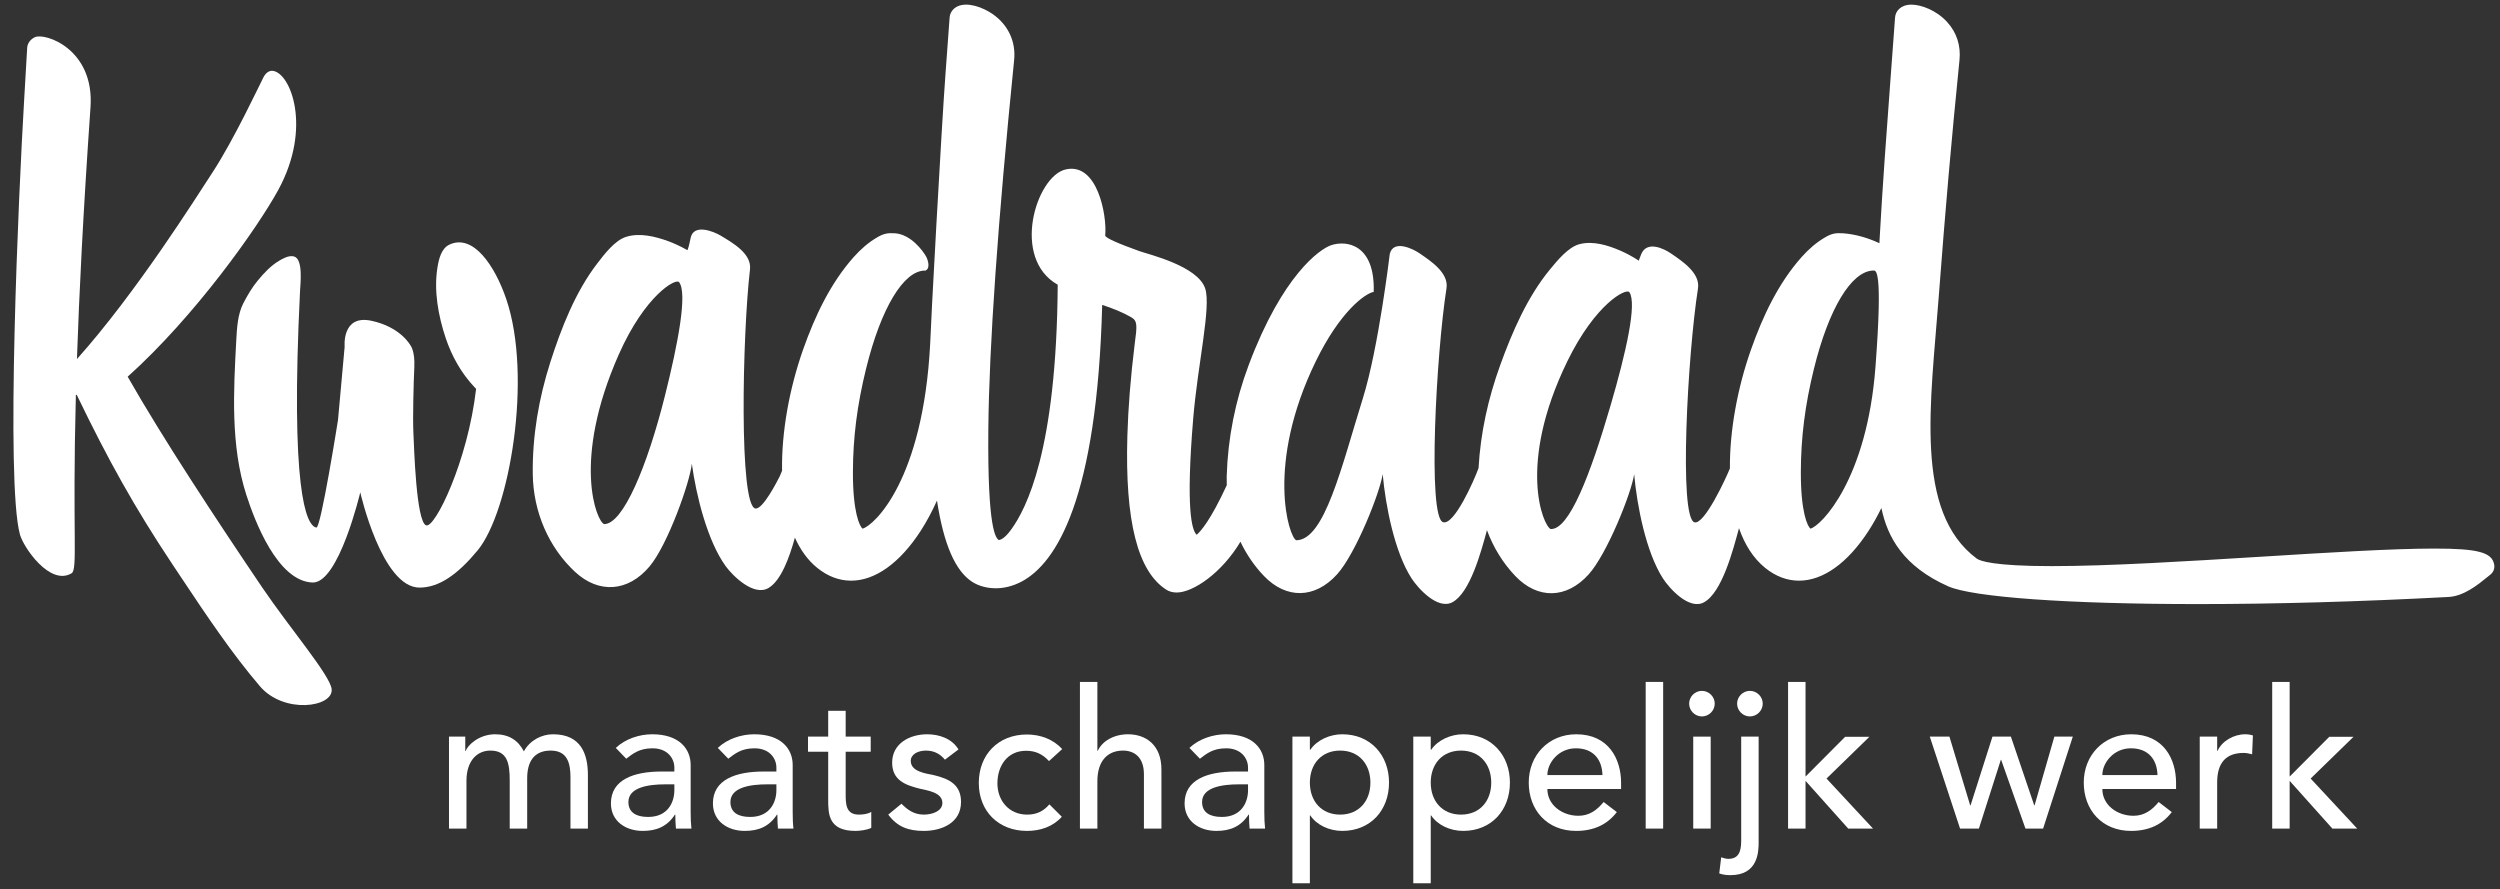 <?xml version="1.0" encoding="UTF-8"?>
<svg width="149px" height="53px" viewBox="0 0 149 53" version="1.1" xmlns="http://www.w3.org/2000/svg" xmlns:xlink="http://www.w3.org/1999/xlink">
    <rect x="0" y="0" width="149" height="53" fill="#333333" stroke="none"/>
    <!-- Generator: Sketch 54.1 (76490) - https://sketchapp.com -->
    <title>Kwadraad-logo-cmyk-oranje</title>
    <desc>Created with Sketch.</desc>
    <g id="Symbols-&amp;-Elementen" stroke="none" stroke-width="1" fill="none" fill-rule="evenodd">
        <g id="Kwadraad-logo-cmyk-oranje" fill="#FFFFFF">
            <path d="M32.958,43.763 C32.299,43.763 31.582,44.111 31.223,44.782 C30.876,44.111 30.322,43.763 29.512,43.763 C28.529,43.763 27.858,44.435 27.754,44.759 L27.73,44.759 L27.73,43.903 L26.76,43.903 L26.76,49.384 L27.801,49.384 L27.801,46.539 C27.801,45.302 28.47,44.735 29.222,44.735 C30.23,44.735 30.379,45.476 30.379,46.515 L30.379,49.384 L31.42,49.384 L31.42,46.388 C31.42,45.418 31.813,44.735 32.819,44.735 C33.825,44.735 34,45.499 34,46.331 L34,49.384 L35.039,49.384 L35.039,46.193 C35.039,44.966 34.646,43.763 32.958,43.763" id="Fill-1"></path>
            <path d="M40.192,47.095 C40.192,47.835 39.787,48.69 38.63,48.69 C37.915,48.69 37.453,48.425 37.453,47.799 C37.453,46.921 38.655,46.747 39.638,46.747 L40.192,46.747 L40.192,47.095 Z M41.163,45.591 C41.163,44.644 40.492,43.763 38.874,43.763 C38.11,43.763 37.279,44.03 36.7,44.575 L37.324,45.22 C37.707,44.931 38.088,44.599 38.886,44.599 C39.776,44.599 40.192,45.187 40.192,45.754 L40.192,45.983 L39.429,45.983 C37.764,45.983 36.411,46.47 36.411,47.88 C36.411,48.944 37.289,49.522 38.307,49.522 C39.14,49.522 39.765,49.256 40.226,48.551 L40.249,48.551 C40.249,48.829 40.261,49.106 40.285,49.384 L41.209,49.384 C41.176,49.095 41.163,48.772 41.163,48.39 L41.163,45.591 L41.163,45.591 Z" id="Fill-2"></path>
            <path d="M46.273,47.095 C46.273,47.835 45.868,48.69 44.711,48.69 C43.994,48.69 43.533,48.425 43.533,47.799 C43.533,46.921 44.734,46.747 45.718,46.747 L46.273,46.747 L46.273,47.095 Z M47.244,45.591 C47.244,44.644 46.573,43.763 44.954,43.763 C44.19,43.763 43.359,44.03 42.781,44.575 L43.406,45.22 C43.787,44.931 44.169,44.599 44.965,44.599 C45.856,44.599 46.273,45.187 46.273,45.754 L46.273,45.983 L45.51,45.983 C43.844,45.983 42.49,46.47 42.49,47.88 C42.49,48.944 43.369,49.522 44.388,49.522 C45.22,49.522 45.846,49.256 46.307,48.551 L46.331,48.551 C46.331,48.829 46.343,49.106 46.365,49.384 L47.29,49.384 C47.255,49.095 47.244,48.772 47.244,48.39 L47.244,45.591 L47.244,45.591 Z" id="Fill-3"></path>
            <path d="M50.402,47.29 L50.402,44.805 L51.894,44.805 L51.894,43.903 L50.402,43.903 L50.402,42.365 L49.361,42.365 L49.361,43.903 L48.157,43.903 L48.157,44.805 L49.361,44.805 L49.361,47.66 C49.361,48.538 49.383,49.522 50.991,49.522 C51.199,49.522 51.686,49.476 51.928,49.338 L51.928,48.39 C51.718,48.517 51.43,48.551 51.187,48.551 C50.402,48.551 50.402,47.903 50.402,47.29" id="Fill-4"></path>
            <path d="M55.681,46.204 C55.219,46.101 54.281,46.007 54.281,45.349 C54.281,44.955 54.71,44.735 55.196,44.735 C55.715,44.735 56.074,44.98 56.317,45.278 L57.126,44.666 C56.734,44.019 55.982,43.763 55.254,43.763 C54.224,43.763 53.172,44.308 53.172,45.452 C53.172,46.505 53.959,46.794 54.848,47.013 C55.3,47.118 56.166,47.233 56.166,47.857 C56.166,48.332 55.589,48.551 55.056,48.551 C54.456,48.551 54.062,48.239 53.727,47.903 L52.94,48.551 C53.485,49.291 54.156,49.522 55.056,49.522 C56.143,49.522 57.277,49.036 57.277,47.799 C57.277,46.771 56.583,46.423 55.681,46.204" id="Fill-5"></path>
            <path d="M61.157,44.746 C61.735,44.746 62.14,44.955 62.521,45.36 L63.308,44.644 C62.764,44.054 62.002,43.776 61.204,43.776 C59.492,43.776 58.336,44.98 58.336,46.666 C58.336,48.354 59.516,49.522 61.204,49.522 C62.002,49.522 62.741,49.278 63.285,48.679 L62.544,47.94 C62.196,48.344 61.793,48.551 61.215,48.551 C60.14,48.551 59.446,47.72 59.446,46.689 C59.446,45.661 60.023,44.746 61.157,44.746" id="Fill-6"></path>
            <path d="M67.232,43.763 C66.387,43.763 65.694,44.167 65.428,44.746 L65.404,44.746 L65.404,40.642 L64.364,40.642 L64.364,49.384 L65.404,49.384 L65.404,46.562 C65.404,45.29 66.064,44.735 66.932,44.735 C67.59,44.735 68.178,45.118 68.178,46.146 L68.178,49.384 L69.221,49.384 L69.221,45.857 C69.221,44.4 68.295,43.763 67.232,43.763" id="Fill-7"></path>
            <path d="M74.383,47.095 C74.383,47.835 73.978,48.69 72.821,48.69 C72.105,48.69 71.644,48.425 71.644,47.799 C71.644,46.921 72.844,46.747 73.828,46.747 L74.383,46.747 L74.383,47.095 Z M75.353,45.591 C75.353,44.644 74.683,43.763 73.064,43.763 C72.301,43.763 71.468,44.03 70.891,44.575 L71.515,45.22 C71.896,44.931 72.277,44.599 73.077,44.599 C73.966,44.599 74.383,45.187 74.383,45.754 L74.383,45.983 L73.62,45.983 C71.955,45.983 70.601,46.47 70.601,47.88 C70.601,48.944 71.479,49.522 72.498,49.522 C73.33,49.522 73.956,49.256 74.416,48.551 L74.44,48.551 C74.44,48.829 74.451,49.106 74.475,49.384 L75.399,49.384 C75.366,49.095 75.353,48.772 75.353,48.39 L75.353,45.591 L75.353,45.591 Z" id="Fill-8"></path>
            <path d="M79.873,48.551 C78.763,48.551 78.068,47.753 78.068,46.644 C78.068,45.532 78.763,44.735 79.873,44.735 C80.981,44.735 81.676,45.532 81.676,46.644 C81.676,47.753 80.981,48.551 79.873,48.551 Z M80,43.763 C79.261,43.763 78.497,44.099 78.093,44.688 L78.068,44.688 L78.068,43.903 L77.028,43.903 L77.028,52.644 L78.068,52.644 L78.068,48.598 L78.093,48.598 C78.462,49.163 79.214,49.522 80,49.522 C81.688,49.522 82.786,48.285 82.786,46.644 C82.786,45.024 81.699,43.763 80,43.763 L80,43.763 Z" id="Fill-9"></path>
            <path d="M87.077,48.551 C85.965,48.551 85.272,47.753 85.272,46.644 C85.272,45.532 85.965,44.735 87.077,44.735 C88.185,44.735 88.878,45.532 88.878,46.644 C88.878,47.753 88.185,48.551 87.077,48.551 Z M87.204,43.763 C86.463,43.763 85.701,44.099 85.296,44.688 L85.272,44.688 L85.272,43.903 L84.232,43.903 L84.232,52.644 L85.272,52.644 L85.272,48.598 L85.296,48.598 C85.665,49.163 86.418,49.522 87.204,49.522 C88.892,49.522 89.991,48.285 89.991,46.644 C89.991,45.024 88.902,43.763 87.204,43.763 L87.204,43.763 Z" id="Fill-10"></path>
            <path d="M92.223,46.193 C92.223,45.464 92.893,44.599 93.922,44.599 C94.974,44.599 95.484,45.278 95.506,46.193 L92.223,46.193 Z M93.946,43.763 C92.302,43.763 91.113,45.003 91.113,46.644 C91.113,48.273 92.2,49.522 93.933,49.522 C94.985,49.522 95.784,49.153 96.363,48.4 L95.576,47.799 C95.171,48.298 94.708,48.62 94.072,48.62 C93.113,48.62 92.223,47.985 92.223,47.025 L96.617,47.025 L96.617,46.655 C96.617,45.243 95.875,43.763 93.946,43.763 L93.946,43.763 Z" id="Fill-11"></path>
            <polygon id="Fill-12" points="98.083 49.384 99.124 49.384 99.124 40.642 98.083 40.642"></polygon>
            <polygon id="Fill-13" points="100.917 49.383 101.957 49.383 101.957 43.903 100.917 43.903"></polygon>
            <path d="M101.435,41.175 C101.018,41.175 100.673,41.521 100.673,41.937 C100.673,42.353 101.018,42.7 101.435,42.7 C101.851,42.7 102.198,42.353 102.198,41.937 C102.198,41.521 101.851,41.175 101.435,41.175" id="Fill-14"></path>
            <path d="M104.294,41.175 C103.878,41.175 103.531,41.521 103.531,41.937 C103.531,42.353 103.878,42.7 104.294,42.7 C104.71,42.7 105.059,42.353 105.059,41.937 C105.059,41.521 104.71,41.175 104.294,41.175" id="Fill-15"></path>
            <path d="M103.775,50.125 C103.775,50.817 103.579,51.187 103.011,51.187 C102.871,51.187 102.709,51.141 102.583,51.095 L102.467,52.056 C102.686,52.136 102.907,52.159 103.138,52.159 C104.803,52.159 104.815,50.736 104.815,50.171 L104.815,43.903 L103.775,43.903 L103.775,50.125" id="Fill-16"></path>
            <polyline id="Fill-17" points="111.415 43.914 109.969 43.914 107.61 46.284 107.61 40.642 106.569 40.642 106.569 49.384 107.61 49.384 107.61 46.539 110.154 49.384 111.632 49.384 108.86 46.401 111.415 43.914"></polyline>
            <polyline id="Fill-18" points="121.261 47.997 121.239 47.997 119.849 43.903 118.751 43.903 117.446 47.997 117.422 47.997 116.186 43.903 115.016 43.903 116.82 49.384 117.942 49.384 119.249 45.29 119.27 45.29 120.717 49.384 121.769 49.384 123.539 43.903 122.44 43.903 121.261 47.997"></polyline>
            <path d="M125.3,46.193 C125.3,45.464 125.972,44.599 127,44.599 C128.053,44.599 128.562,45.278 128.586,46.193 L125.3,46.193 Z M127.023,43.763 C125.382,43.763 124.192,45.003 124.192,46.644 C124.192,48.273 125.278,49.522 127.011,49.522 C128.065,49.522 128.863,49.153 129.439,48.4 L128.655,47.799 C128.25,48.298 127.788,48.62 127.152,48.62 C126.191,48.62 125.3,47.985 125.3,47.025 L129.693,47.025 L129.693,46.655 C129.693,45.243 128.954,43.763 127.023,43.763 L127.023,43.763 Z" id="Fill-19"></path>
            <path d="M132.169,44.746 L132.143,44.746 L132.143,43.903 L131.104,43.903 L131.104,49.384 L132.143,49.384 L132.143,46.632 C132.143,45.43 132.7,44.875 133.718,44.875 C133.881,44.875 134.053,44.908 134.226,44.955 L134.273,43.833 C134.132,43.786 133.971,43.763 133.811,43.763 C133.127,43.763 132.432,44.167 132.169,44.746" id="Fill-20"></path>
            <polyline id="Fill-21" points="137.714 46.401 140.268 43.914 138.824 43.914 136.463 46.284 136.463 40.642 135.423 40.642 135.423 49.384 136.463 49.384 136.463 46.539 139.01 49.384 140.489 49.384 137.714 46.401"></polyline>
            <path d="M15.624,35.007 C12.85,30.904 9.668,26.072 7.609,22.451 C11.648,18.826 15.371,13.541 16.582,11.325 C18.618,7.599 17.314,4.321 16.244,4.221 C16.088,4.207 15.866,4.287 15.701,4.607 C15.501,4.992 13.947,8.316 12.678,10.256 C11.669,11.8 8.126,17.44 4.586,21.399 C4.715,17.588 4.955,12.686 5.394,6.393 C5.638,2.908 2.666,1.931 2.076,2.218 C1.806,2.348 1.636,2.584 1.62,2.852 C1.565,3.826 1.504,4.854 1.441,5.924 C1.112,11.451 0.329,28.717 1.188,31.854 C1.4,32.63 2.981,34.94 4.267,34.167 C4.644,33.941 4.304,31.826 4.522,23.523 C4.541,23.531 4.561,23.538 4.58,23.545 C6.45,27.425 8.053,30.291 10.24,33.578 L10.81,34.434 C12.298,36.673 13.847,38.979 15.491,40.9 C16.932,42.584 19.875,42.148 19.767,41.075 C19.685,40.257 17.249,37.409 15.624,35.007" id="Fill-22"></path>
            <path d="M107.904,31.508 C107.733,31.377 107.324,30.547 107.33,28.138 C107.334,26.082 107.578,24.146 108.111,21.978 C109,18.367 110.348,16.172 111.628,16.125 C111.786,16.119 112.234,15.832 111.779,21.855 C111.272,28.572 108.552,31.334 107.904,31.508 Z M95.994,24.151 C94.787,28.287 93.517,31.602 92.417,31.529 C91.986,31.354 90.399,27.723 93.41,21.539 C95.091,18.091 96.925,17.154 97.11,17.414 C97.576,18.078 96.915,21.001 95.994,24.151 Z M39.626,23.605 C38.572,27.803 37.131,31.248 36.005,31.236 C35.559,31.084 34.071,27.473 36.876,21.135 C38.441,17.6 40.275,16.566 40.473,16.816 C40.979,17.453 40.43,20.41 39.626,23.605 Z M148.653,33.647 C148.522,32.918 147.689,32.695 145.089,32.695 C142.574,32.695 138.779,32.931 134.762,33.18 C130.292,33.456 125.671,33.741 122.281,33.741 C118.793,33.741 117.997,33.428 117.816,33.293 C114.057,30.505 115.073,24.004 115.551,17.657 C115.951,12.377 116.302,8.4 116.786,3.573 C116.871,2.721 116.62,1.943 116.06,1.324 C115.409,0.605 114.495,0.277 113.922,0.277 C113.283,0.277 112.97,0.664 112.945,1.046 C112.858,2.247 112.768,3.447 112.679,4.648 C112.443,7.81 112.199,11.078 112.022,14.302 C112.02,14.365 112.015,14.431 112.013,14.495 C111.328,14.179 110.602,13.96 109.839,13.904 C109.401,13.873 109.159,13.922 108.785,14.141 C108.249,14.451 107.793,14.854 107.38,15.316 C105.983,16.886 105.06,18.85 104.363,20.827 C103.563,23.091 103.086,25.632 103.102,27.917 C102.886,28.463 101.585,31.289 100.993,31.131 C100.044,30.877 100.588,21.087 101.2,17.191 C101.344,16.273 100.259,15.562 99.581,15.099 C99.191,14.832 98.166,14.315 97.818,15.145 C97.686,15.463 97.676,15.537 97.676,15.537 C97.288,15.283 96.902,15.079 96.558,14.932 C95.832,14.621 94.951,14.341 94.14,14.551 C93.474,14.722 92.821,15.521 92.383,16.053 C91.037,17.684 90.131,19.775 89.412,21.762 C88.692,23.749 88.237,25.809 88.122,27.896 C87.883,28.57 86.669,31.344 86.003,31.121 C85.074,30.809 85.601,21.077 86.211,17.183 C86.356,16.262 85.27,15.553 84.592,15.089 C84.202,14.822 83.042,14.262 82.83,15.135 C82.83,15.135 82.164,20.729 81.233,23.718 C79.951,27.83 78.944,32.199 77.254,32.199 C76.824,32.023 75.411,27.713 78.423,21.53 C79.852,18.595 81.333,17.5 81.873,17.395 C81.958,14.586 80.278,14.293 79.325,14.618 C78.676,14.84 76.444,16.373 74.423,21.754 C73.622,23.885 73.18,26.119 73.112,28.373 C73.107,28.557 73.109,28.738 73.115,28.92 C72.134,31.041 71.548,31.685 71.32,31.871 C71.029,31.604 70.669,30.332 71.114,24.953 C71.384,21.703 72.191,18.3 71.83,17.196 C71.387,15.848 68.471,15.168 67.892,14.961 C66.696,14.532 65.858,14.176 65.871,14.033 C65.984,12.846 65.408,9.642 63.499,10.102 C61.745,10.525 60.249,15.399 63.04,16.969 C62.973,26.891 61.156,30.336 60.263,31.565 C59.826,32.166 59.596,32.166 59.527,32.19 C59.375,32.066 58.844,31.714 58.905,25.523 C58.954,20.608 59.471,13.223 60.443,3.573 C60.552,2.486 60.093,1.496 59.185,0.854 C58.581,0.429 57.662,0.1 57.065,0.381 C56.794,0.51 56.618,0.758 56.597,1.046 C56.522,2.1 56.439,3.212 56.354,4.365 C56.11,7.627 55.453,19.695 55.439,20.483 C55.019,28.625 52.095,31.324 51.408,31.508 C51.238,31.377 50.828,30.547 50.834,28.138 C50.839,26.082 51.083,24.146 51.617,21.978 C52.504,18.367 53.852,16.125 55.133,16.125 C55.147,16.125 55.164,16.127 55.179,16.127 L55.192,16.105 C55.45,15.969 55.302,15.484 55.203,15.301 C55.005,14.937 54.281,13.969 53.344,13.904 C52.905,13.875 52.665,13.922 52.29,14.141 C51.754,14.451 51.298,14.854 50.885,15.316 C49.488,16.886 48.565,18.85 47.867,20.827 C47.052,23.139 46.573,25.736 46.611,28.059 C46.562,28.187 46.516,28.299 46.475,28.383 C46.315,28.697 45.47,30.361 45.027,30.307 C44.036,30.186 44.244,19.971 44.7,16.049 C44.807,15.122 43.669,14.473 42.956,14.045 C42.547,13.8 41.339,13.301 41.161,14.186 C41.043,14.77 40.995,14.852 40.97,14.91 C40.563,14.678 40.16,14.494 39.804,14.365 C39.05,14.096 38.136,13.861 37.319,14.115 C36.647,14.322 36.016,15.154 35.591,15.709 C34.287,17.41 33.454,19.549 32.804,21.572 C32.105,23.754 31.725,26.001 31.753,28.256 C31.782,30.518 32.712,32.633 34.27,34.081 C35.681,35.392 37.426,35.292 38.718,33.754 C39.793,32.474 41.118,28.752 41.234,27.637 C41.49,29.523 42.159,32.236 43.248,33.739 C43.677,34.333 44.929,35.56 45.802,35.045 C46.541,34.61 47.04,33.263 47.376,32.044 C47.704,32.773 48.143,33.39 48.71,33.847 C49.336,34.353 50.015,34.608 50.729,34.608 C52.156,34.608 53.625,33.56 54.864,31.654 C55.225,31.096 55.555,30.479 55.844,29.834 C56.247,32.458 56.941,34.037 57.953,34.685 C58.286,34.898 58.774,35.061 59.347,35.061 C59.826,35.061 60.362,34.945 60.911,34.65 C62.948,33.548 65.384,29.771 65.691,18.172 C66.301,18.371 66.913,18.613 67.416,18.905 C67.8,19.125 67.778,19.385 67.625,20.527 C67.387,22.457 67.239,24.303 67.191,25.97 C67.043,31.051 67.802,34.053 69.512,35.146 C69.687,35.257 69.895,35.314 70.129,35.314 C71.12,35.314 72.829,34.137 73.93,32.287 C74.289,33.04 74.758,33.729 75.327,34.323 C76.65,35.708 78.36,35.7 79.689,34.231 C80.794,33.01 82.248,29.361 82.408,28.254 C82.578,30.152 83.118,32.897 84.119,34.456 C84.514,35.071 85.686,36.362 86.561,35.894 C87.616,35.331 88.271,32.897 88.623,31.598 C89.001,32.625 89.576,33.561 90.315,34.333 C91.639,35.718 93.349,35.708 94.677,34.241 C95.783,33.02 97.235,29.371 97.396,28.264 C97.567,30.162 98.105,32.906 99.106,34.466 C99.5,35.081 100.673,36.371 101.548,35.903 C102.639,35.321 103.302,32.74 103.644,31.48 C103.985,32.458 104.498,33.275 105.205,33.847 C105.832,34.353 106.509,34.608 107.224,34.608 C108.651,34.608 110.119,33.56 111.357,31.654 C111.635,31.225 111.895,30.762 112.13,30.277 C112.495,32.023 113.444,33.759 116.111,34.944 C117.582,35.597 123.292,36.003 131.009,36.003 C135.625,36.003 140.649,35.86 145.937,35.579 C146.847,35.53 147.682,34.852 148.234,34.402 C148.304,34.345 148.368,34.294 148.424,34.249 C148.607,34.108 148.697,33.874 148.653,33.647 L148.653,33.647 Z" id="Fill-23"></path>
            <path d="M26.774,14.585 C26.311,14.808 26.161,15.414 26.08,15.895 C25.841,17.305 26.119,18.818 26.564,20.15 C26.927,21.232 27.494,22.243 28.28,23.075 C28.311,23.107 28.343,23.139 28.376,23.174 C27.88,27.488 25.925,31.496 25.399,31.311 C24.8,31.099 24.679,26.624 24.638,25.783 C24.595,24.941 24.649,22.836 24.693,21.878 C24.737,20.922 24.475,20.604 24.475,20.604 C24.475,20.604 23.905,19.494 22.13,19.117 C20.355,18.738 20.541,20.663 20.541,20.663 L20.145,25.031 C20.145,25.031 19.123,31.484 18.859,31.442 C18.231,31.344 17.299,29.134 17.884,17.309 C17.904,16.904 18.076,15.453 17.531,15.288 C17.519,15.283 17.506,15.281 17.494,15.278 C17.205,15.215 16.857,15.409 16.626,15.547 C16.135,15.84 15.729,16.276 15.369,16.713 C15.031,17.119 14.751,17.595 14.508,18.063 C14.169,18.713 14.121,19.534 14.082,20.275 C13.92,23.304 13.736,26.545 14.677,29.482 C15.177,31.041 16.538,34.642 18.625,34.718 C20.192,34.776 21.472,29.342 21.472,29.342 C21.472,29.342 22.757,35.032 25.01,35.021 C26.207,35.015 27.309,34.196 28.46,32.811 C30.375,30.504 31.746,22.465 30.176,17.834 C29.496,15.832 28.196,13.904 26.774,14.585" id="Fill-24"></path>
        </g>
    </g>
</svg>